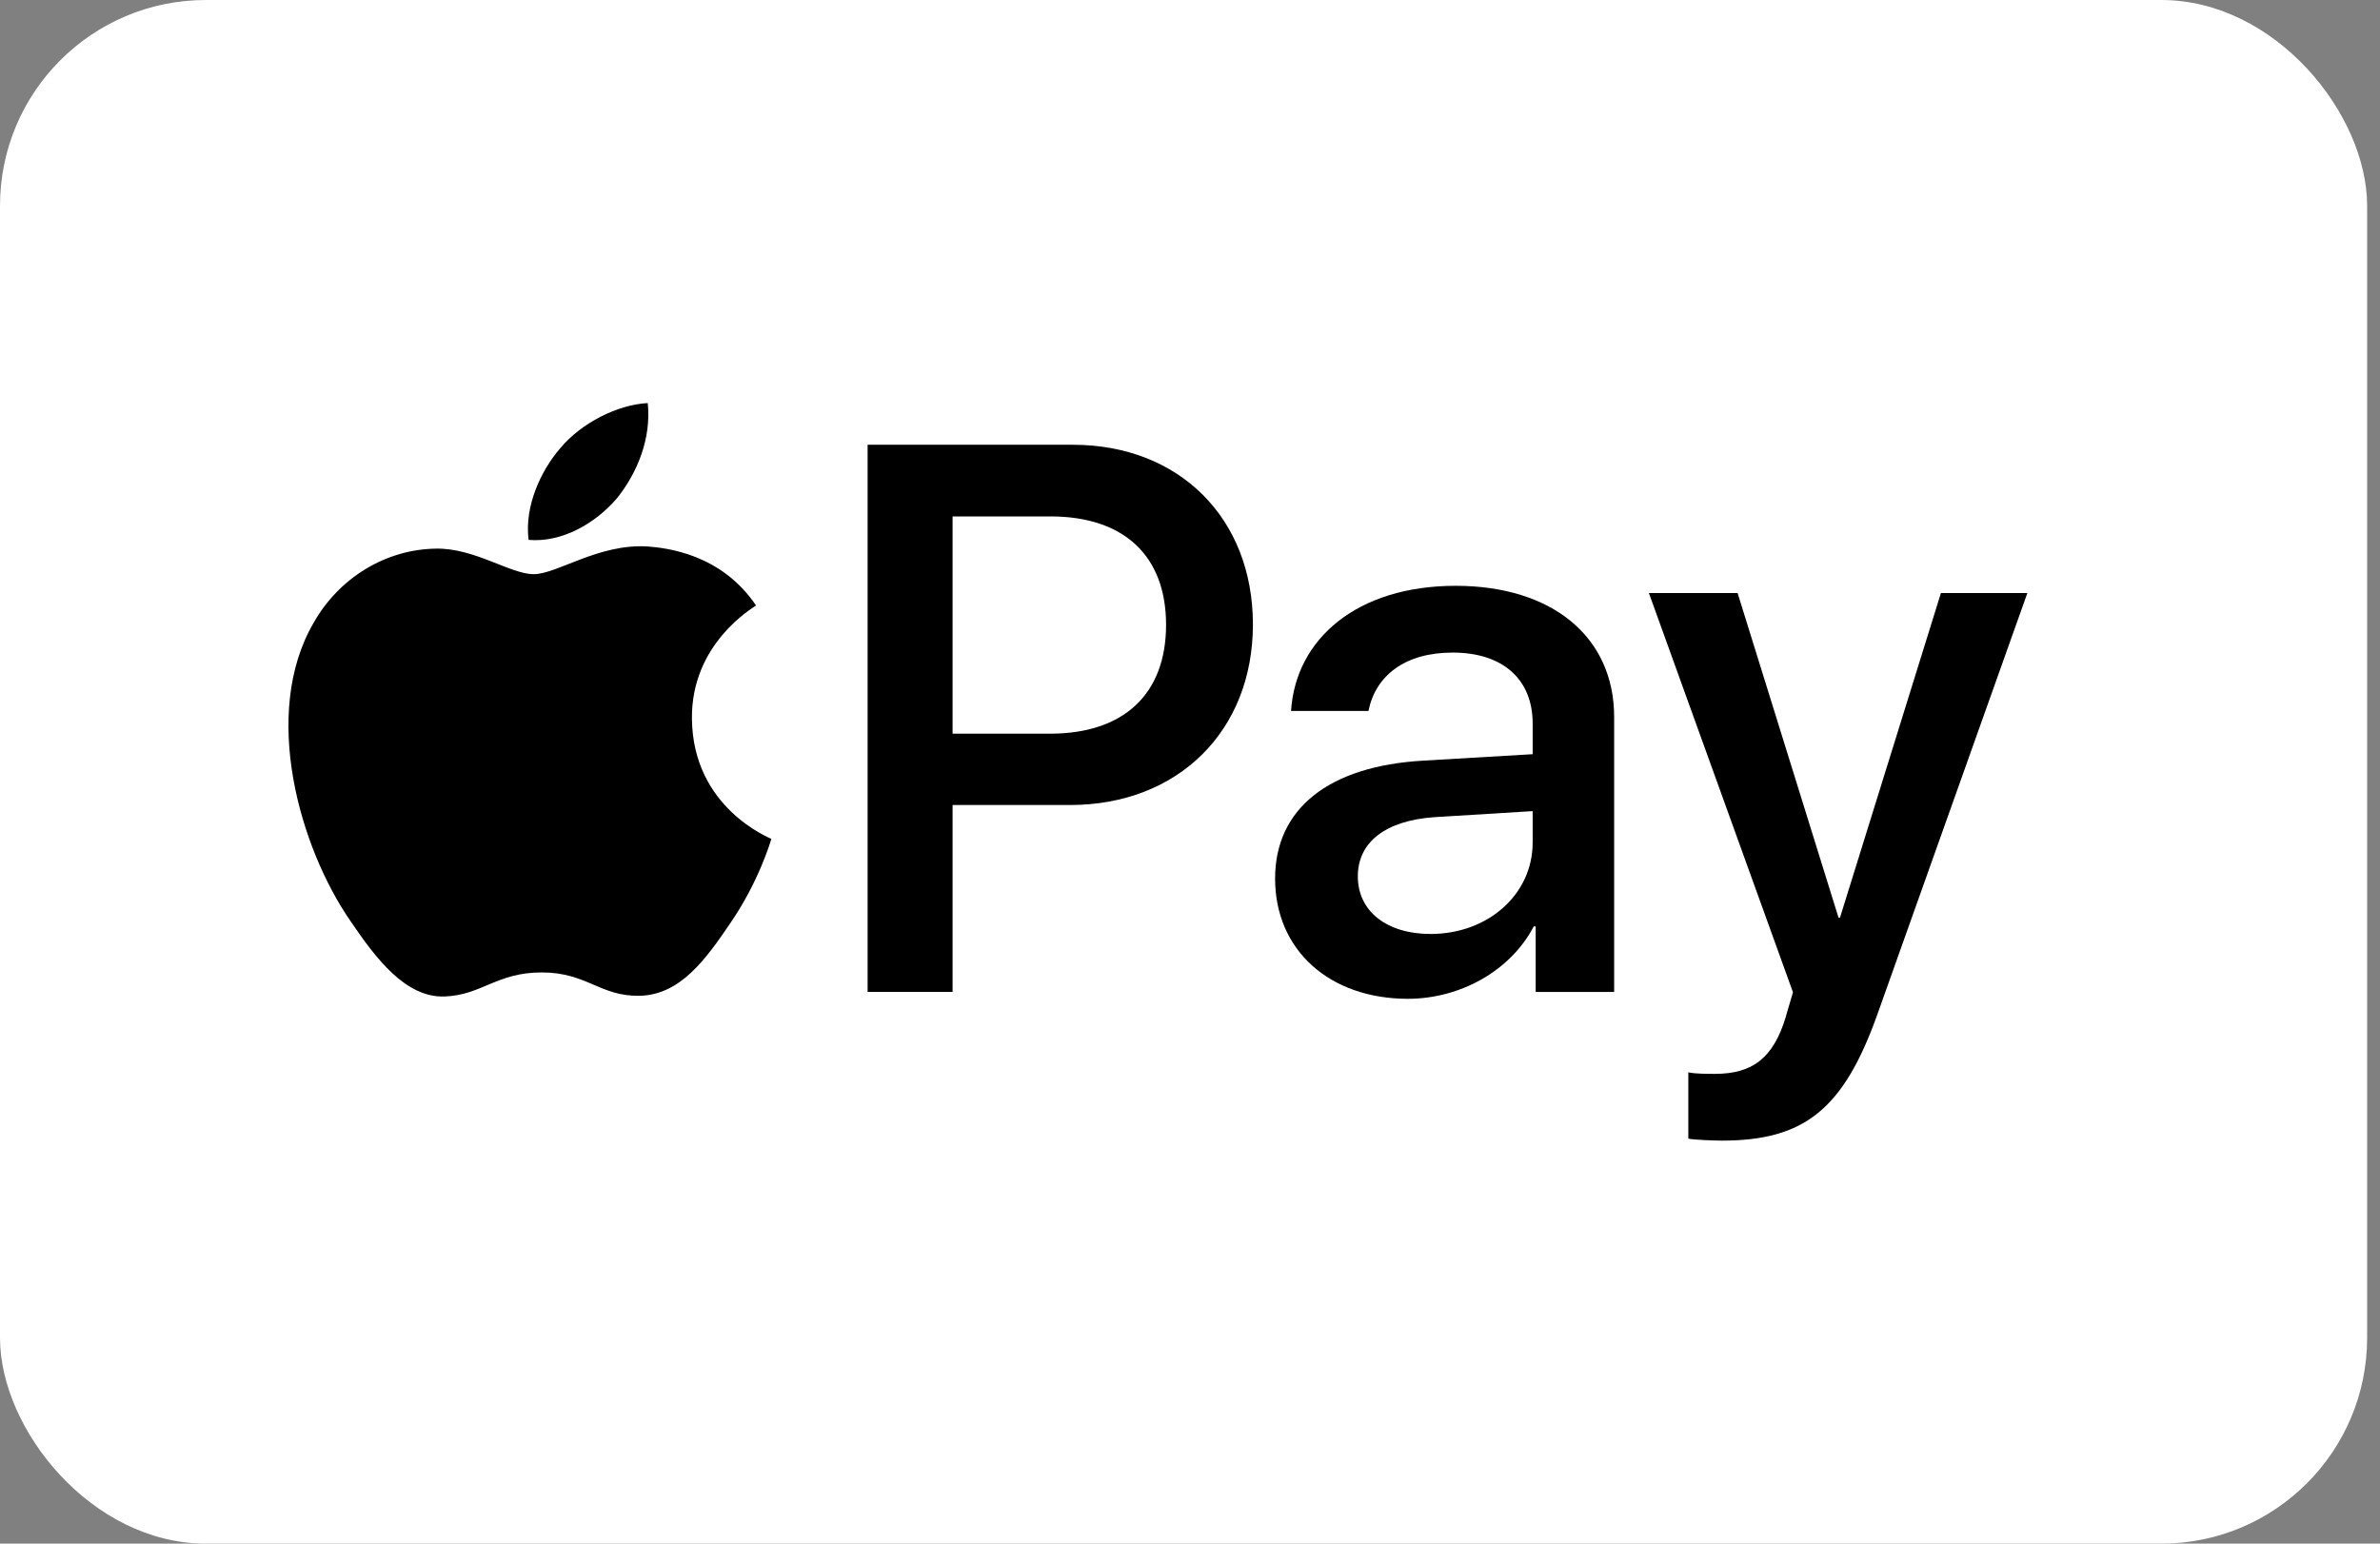 <svg width="37" height="24" viewBox="0 0 37 24" fill="none" xmlns="http://www.w3.org/2000/svg">
<rect x="0" y="0" width="37" height="24" fill="#808080" stroke="none"/>
<g clip-path="url(#clip0_5219_45955)">
<rect width="36.8" height="24" rx="3.2" fill="white"/>
<path d="M9.593 7.745C9.911 7.347 10.127 6.813 10.07 6.267C9.605 6.29 9.036 6.574 8.707 6.972C8.411 7.314 8.15 7.87 8.218 8.394C8.741 8.439 9.263 8.132 9.593 7.745Z" fill="black"/>
<path d="M10.065 8.496C9.305 8.45 8.66 8.927 8.297 8.927C7.934 8.927 7.379 8.519 6.778 8.53C5.996 8.541 5.27 8.983 4.874 9.686C4.057 11.093 4.658 13.179 5.452 14.325C5.837 14.892 6.302 15.516 6.914 15.493C7.492 15.471 7.719 15.119 8.422 15.119C9.124 15.119 9.328 15.493 9.94 15.482C10.575 15.471 10.972 14.915 11.357 14.348C11.8 13.702 11.98 13.078 11.992 13.043C11.98 13.032 10.768 12.567 10.757 11.172C10.745 10.004 11.709 9.448 11.754 9.414C11.21 8.609 10.36 8.519 10.065 8.496Z" fill="black"/>
<path d="M16.678 6.915C18.329 6.915 19.478 8.053 19.478 9.709C19.478 11.372 18.305 12.516 16.637 12.516H14.809V15.422H13.488V6.915H16.678ZM14.809 11.407H16.324C17.474 11.407 18.128 10.788 18.128 9.715C18.128 8.642 17.474 8.029 16.33 8.029H14.809V11.407Z" fill="black"/>
<path d="M19.823 13.66C19.823 12.575 20.655 11.909 22.129 11.826L23.827 11.726V11.249C23.827 10.559 23.361 10.146 22.583 10.146C21.846 10.146 21.386 10.5 21.274 11.054H20.071C20.142 9.934 21.097 9.108 22.63 9.108C24.133 9.108 25.094 9.904 25.094 11.148V15.423H23.874V14.403H23.844C23.485 15.093 22.701 15.529 21.887 15.529C20.672 15.529 19.823 14.774 19.823 13.66ZM23.827 13.1V12.611L22.299 12.705C21.539 12.758 21.109 13.094 21.109 13.625C21.109 14.167 21.557 14.521 22.241 14.521C23.131 14.521 23.827 13.908 23.827 13.1Z" fill="black"/>
<path d="M26.247 17.704V16.672C26.341 16.696 26.553 16.696 26.66 16.696C27.249 16.696 27.568 16.448 27.762 15.812C27.762 15.8 27.874 15.434 27.874 15.428L25.634 9.22H27.013L28.582 14.267H28.605L30.174 9.22H31.518L29.195 15.746C28.664 17.25 28.051 17.734 26.766 17.734C26.66 17.734 26.341 17.722 26.247 17.704Z" fill="black"/>
</g>
<defs>
<clipPath id="clip0_5219_45955">
<rect width="36.8" height="24" rx="3.2" fill="white"/>
</clipPath>
</defs>
</svg>
